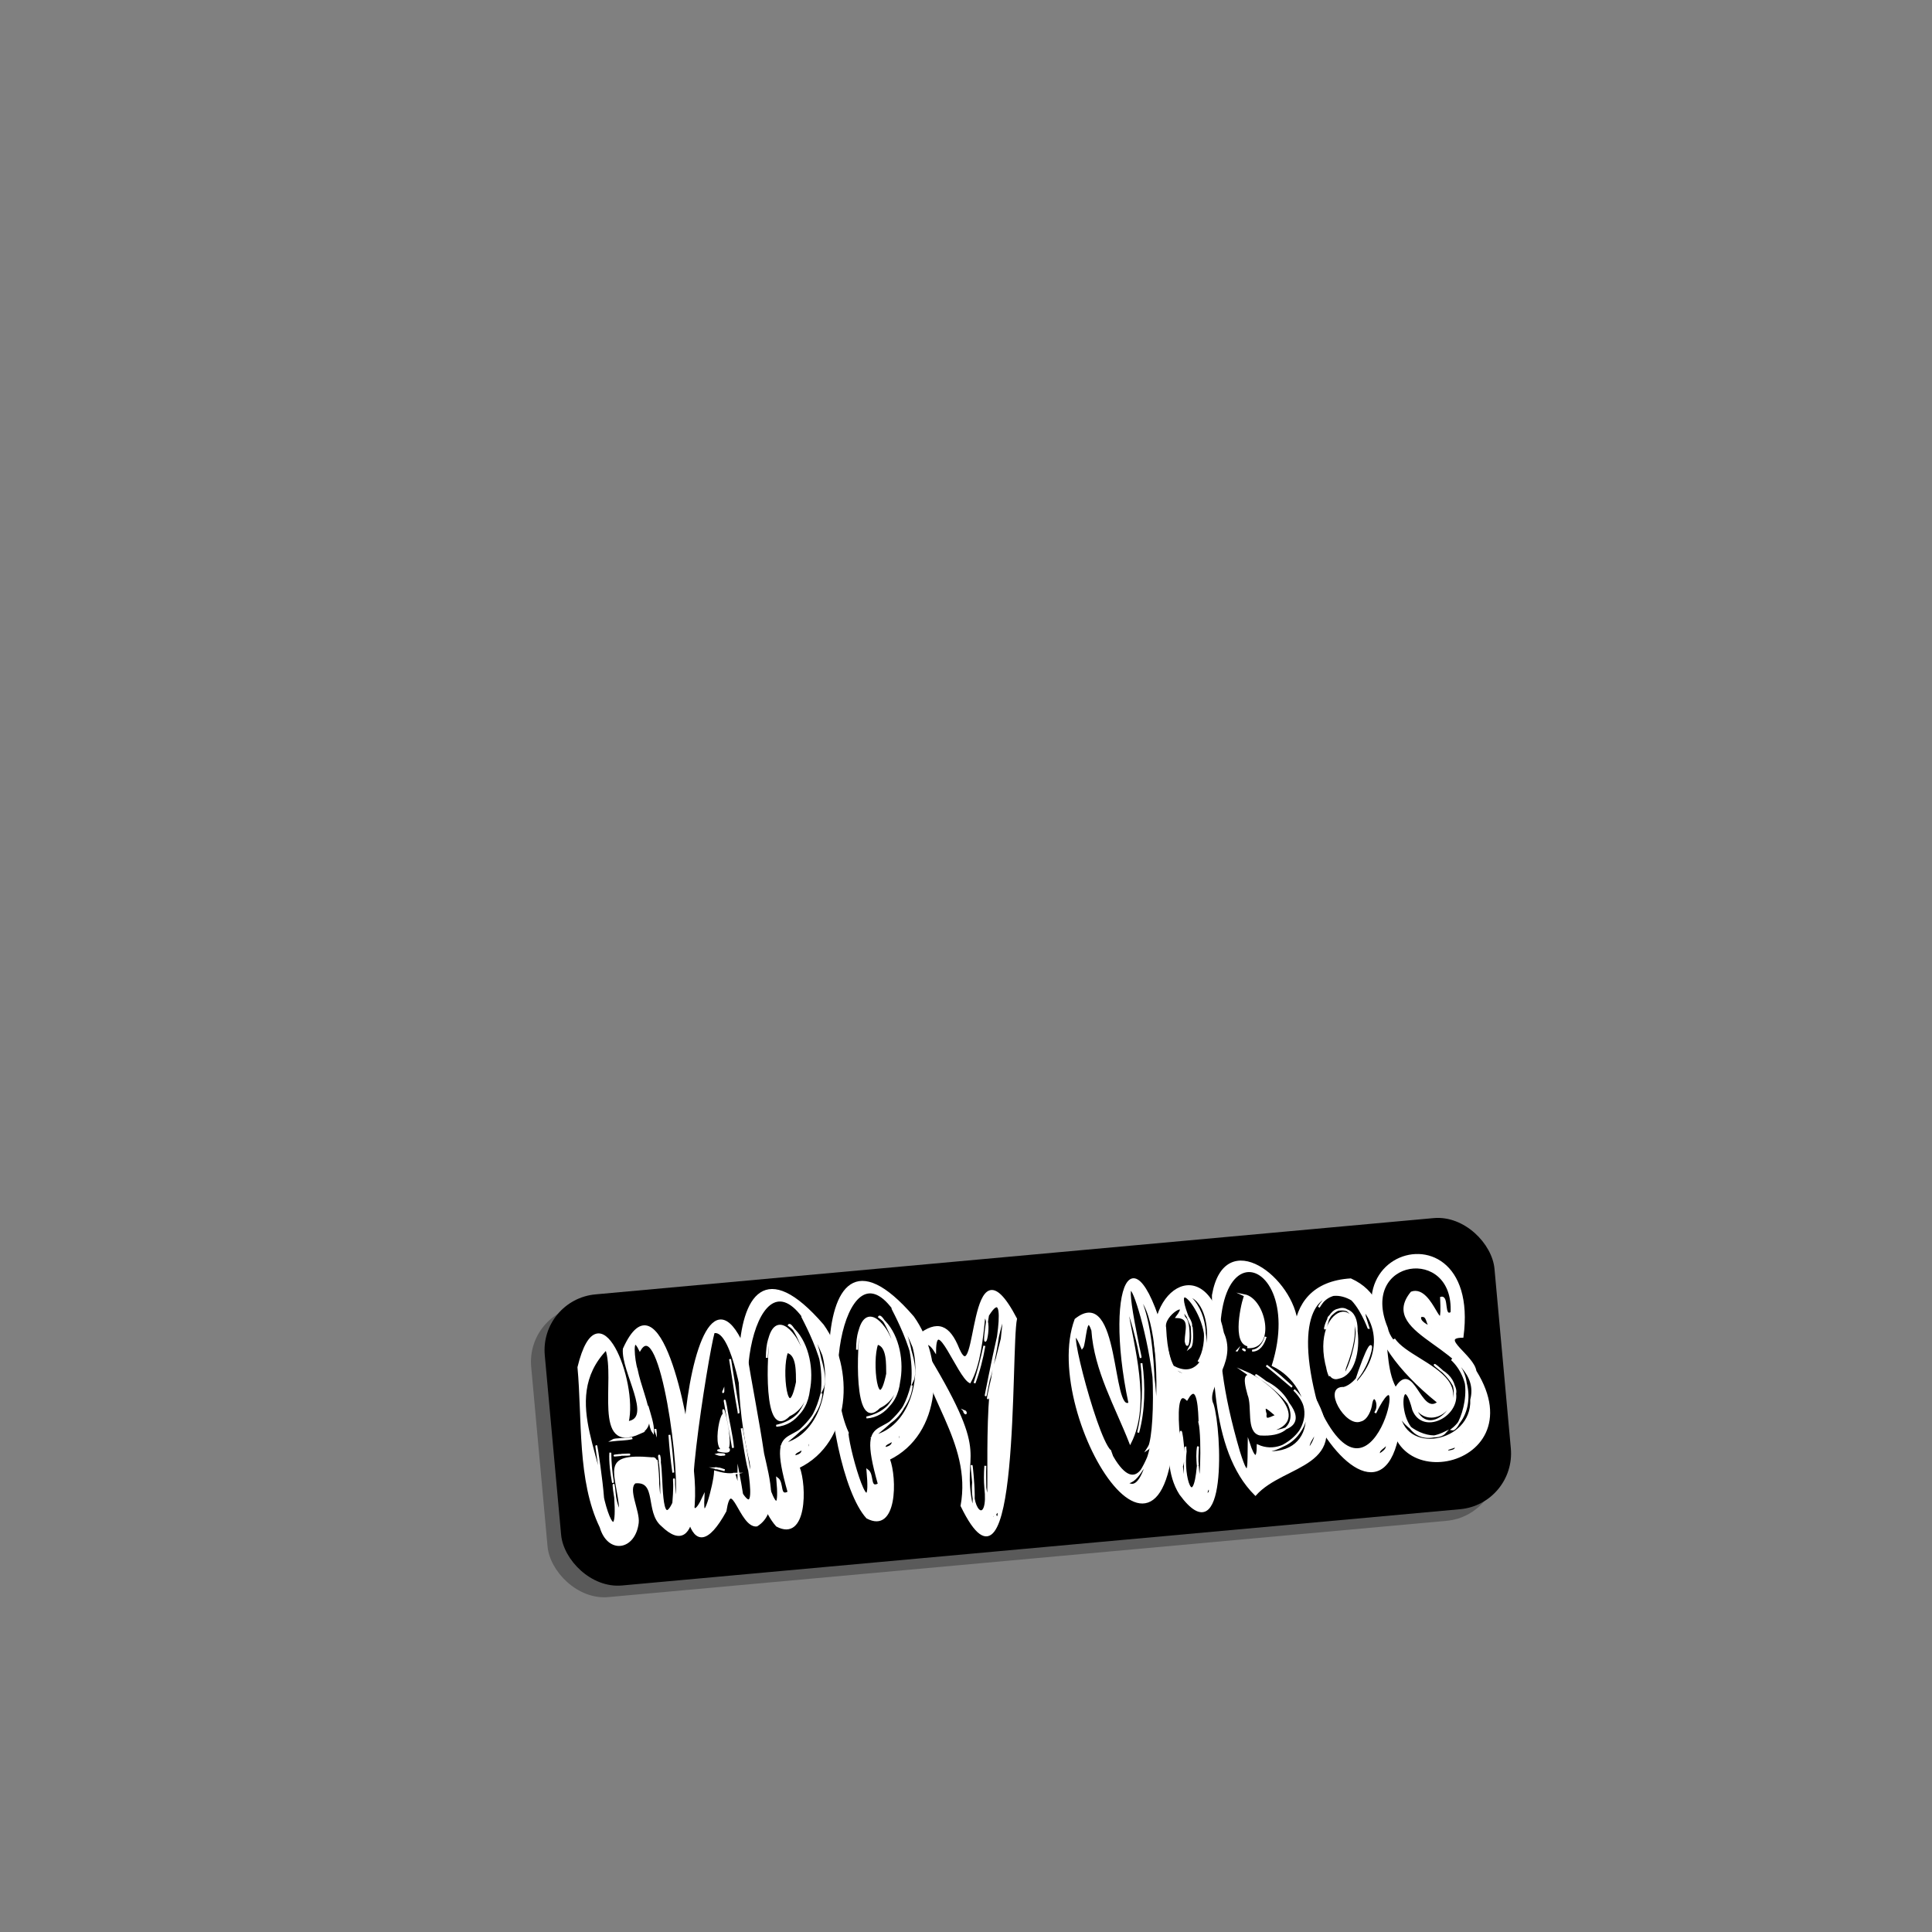 <?xml version="1.0" encoding="UTF-8"?><svg id="a" xmlns="http://www.w3.org/2000/svg" width="1000" height="1000" viewBox="0 0 1000 1000"><rect x="0" y="0" width="1000" height="1000" fill="#808080" stroke="none"/><defs><style>.b{opacity:.3;}.c{fill:#fff;stroke:#fff;stroke-miterlimit:10;}</style></defs><rect class="b" x="278" y="656.1" width="493.6" height="151.3" rx="29" ry="29" transform="translate(-64 50.4) rotate(-5.2)"/><rect x="285" y="650.1" width="493.6" height="151.3" rx="29" ry="29" transform="translate(-63.4 51) rotate(-5.2)"/><path class="c" d="M357.2,752.2c3,11.8,5.8,57.2-14.6,37.3-8.3-7-1.9-23.5-13.9-22.2-4.5,3.2,2.1,14.9,1.4,20.9-1.7,13.8-15.2,15.9-19.2,2.2-11.7-24.1-9-55.8-11.5-82.7,10.6-43.5,30.4,7.6,25.5,28.4,13.8-1.7-3.1-26.4-2-37.9,18.3-40.7,33.2,36.3,34.4,54ZM337.4,754.8c3.3-.6,1.9,4.7,2.7,6.8-.9-13.6.7.6.6,6.5,1.8,22.8,2.2-5.2.4-14.3.1-1.6.7,2.4.4,3.1,1.4,6.4,0,35.9,7,21.1,1.2-13.4-.6-19.3,1.2.3,3.7-14.2-7.7-97.9-18.5-79.6-4.8-9.9-3.1,6.2-1.7,10,3.4,17.2,16.4,36.1-9.4,34l11.1-1c-24.4,11-11.9-28-17.4-43.4-25.9,26.8,2.5,61.2-2.6,82.8,4.6,7.7-6.9-61-.6-18.8-.8,11.9,9.9,43.9,7.8,12.6-1.7-17.1-.7,5.2,2.7,7.2-1.5-20.3-10.8-29.7,16.4-27.3ZM315.9,751.9c0,5,.5,10.2,1.4,15.6-.9-5-1.7-10.8-1.4-15.6ZM320.8,792.8c-.7.6-2.2,1-.5,1.4,1.2.6.4-.9.5-1.4ZM320.7,753.1h.8c-3.3.3-5.3.5-.8,0ZM327.3,744.4c-3.3.8-6.9.7-10.3,1.1,1.3-.8,7.9-.6,10.3-1.1ZM324.8,786c-.4.4-1.1,2.9.2,2.6,0,0-.2-2.6-.2-2.6ZM321.8,753c5.9-.3,5.2,0-.3,0h.3ZM335.4,761.6c.3-1.3-2-.9-1.6.1,0,0,1.6-.1,1.6-.1ZM335.1,727.7c1.2,4.3,3.1,9.6,2.9,13.5-2-2.8-2-10.3-2.9-13.5ZM339.5,741.5c-.2-.5-.3-1.4-.3-1.9,0,.5.3,1.4.3,1.9ZM346.5,742.7c1,6.6,1.4,12.9,2,19.5-.9-6.5-1.6-13-2-19.5Z"/><path class="c" d="M395,752.4c2.8,12.6,8,30.2-3.3,37.2-8.5.9-13.1-27-16.2-7.5-37.9,68.9-21-159.9,10.5-82.4,2.8,17.4,6.4,35.1,9,52.7ZM380.1,762.8c3.2,10.7,2,7.1,2.1-.4.7,3.6,1.3,7.4,1.9,11,10.1,15,1-27.3-.2-34.1,10.7,73.9,2.7-54.1-14.5-49.7-3.3,11.5-20.3,117.9-5.3,85.3-1,18.3,5.8-6.7,6-13.2,3.2.9,7,1.8,10.1,1.1ZM362.1,787.9c-1.1.3-.7,1.9.2,1.8,0,0-.2-1.8-.2-1.8ZM370.3,759.9c.3,0,.7.1,1.1,0,0,0-1.2.3-1.1,0ZM371.3,760c1.1,0,2.5.6,3.8,1-1.2-.3-2.5-.7-3.8-1ZM373.8,753c-.7.2-1.7,0-2.5-.3.6-.2,6,.2,2.5.3ZM376.6,749.8c-10,5.8-1.1-31.7-.9-11.9-4.4-21.8,3.7,7.3.9,11.9ZM373.7,751.2c-5.4-.8,1.6-.6,3.6-1,.3,1.6-2.2,1.2-3.6,1ZM374.4,720.3c-.2.8-.1-.3,0-.5,0,0,0,.5,0,.5ZM375.8,728.1c1,7,3.1,14.9,3.6,21.3-.9-5.6-6.2-33.8-3.6-21.3ZM377.9,703.7c6.3,37.6,5.7,37,0-.2v.2Z"/><path class="c" d="M425.9,685.9c16,22.3,14.4,60.4-12.5,73.5,3.8,9.9,3.8,38.4-11.3,30.3-23.4-25.7-35.7-172.7,23.8-103.8ZM391.9,745.6c1,12,13.3,51.5,10.4,19.6,3.2,2.3.6,10.1,5.9,7.2-12.6-44.2,8-15.8,17-51.1-1.1,12.2-12.4,20.2-19.6,26.3,18.8-4.7,25.2-29.3,20.5-46.3-28.8-70.1-50.2,8.5-34.1,44.3ZM408.5,732.6c-13.2,13.6-11.2-32.1-9.2-42.5,12.1-10.7,19.3,16.6,18.1,25.8,4.4-18.9-20.3-44.9-20.5-13.1,2.1-46.2,38.1,17.3,11.6,29.8ZM408.3,685.9c16.8,12.1,14.5,50.6-6.5,52.1,33-7.6,8.5-55.5,6.5-52.1ZM412.5,715.4c-.1-4.5.5-14.5-5.1-15.6-3.6,9.1.2,39.1,5.1,15.6ZM415.1,749.8c-1.3,1.6-4.5,1.7-3.8,4,2-.3,4.8-1.4,3.8-4ZM419.2,746.4c-1.5.5-1,2.3-.9,3.4,1.3-.6,1-2.2.9-3.4ZM419.1,687.7c-13.3-21.5,12.7,18.7,6.4,31.6.8-10.6-1.3-22.3-6.4-31.6ZM431.7,723.8c-.7,3.6-3.2,7.2-2.6,10.9,1.5-3.5,1.9-7.3,2.6-10.9Z"/><path class="c" d="M472.6,681.7c16,22.3,14.4,60.4-12.5,73.5,3.8,9.9,3.8,38.4-11.3,30.3-23.4-25.7-35.7-172.7,23.8-103.8ZM438.6,741.4c1,12,13.3,51.5,10.4,19.6,3.2,2.3.6,10.1,5.9,7.2-12.6-44.2,8-15.8,17-51.1-1.1,12.2-12.4,20.2-19.6,26.3,18.8-4.7,25.2-29.3,20.5-46.3-28.8-70.1-50.2,8.5-34.1,44.3ZM455.2,728.4c-13.2,13.6-11.2-32.1-9.2-42.5,12.1-10.7,19.3,16.6,18.1,25.8,4.4-18.9-20.3-44.9-20.5-13.1,2.1-46.2,38.1,17.3,11.6,29.8ZM455,681.6c16.8,12.1,14.5,50.6-6.5,52.1,33-7.6,8.5-55.5,6.5-52.1ZM459.2,711.1c-.1-4.5.5-14.5-5.1-15.6-3.6,9.1.2,39.1,5.1,15.6ZM461.8,745.5c-1.3,1.6-4.5,1.7-3.8,4,2-.3,4.8-1.4,3.8-4ZM465.9,742.2c-1.5.5-1,2.3-.9,3.4,1.3-.6,1-2.2.9-3.4ZM465.8,683.5c-13.3-21.5,12.7,18.7,6.4,31.6.8-10.6-1.3-22.3-6.4-31.6ZM478.4,719.6c-.7,3.6-3.2,7.2-2.6,10.9,1.5-3.5,1.9-7.3,2.6-10.9Z"/><path class="c" d="M525.9,682.6c-3.3,15.4,1.7,158.4-28.2,96.8,6.1-33.6-20.7-58.1-22.6-87.9,10.1-8,16.1-5.5,21,6.8,10.5,23.7,5-63.1,29.8-15.7ZM480.5,702.3c33.1,55,16,47.4,22.7,77.7,2.6-1.6-2.1-37.9.5-12.7-1.5,16.6,8.5,21.9,6.3,2.7,4,25.9-2.2-54.9,7.1-69.1-10.1,42.6-5.1,17.2,1.4-7.9,4.9-40.9-13.8,57.5-6.7,21.2,2.8-7.6,11.4-52.4-.4-33.4-4.5,27.2,2.8,4.6-1.9.3-1.1,11.3-2.5,25.5-7.5,34.3-6.1-3.2-17.8-36.1-18-16.1-3.7-5.9-6.6-4.5-3.4,2.9ZM499.3,731.1c.3,0,.4-.3,0-.7.8.3.8,2,0,.7ZM509.5,696.6c-1.1,6.6-2.8,13.1-5.1,19.3,2-6.2,3.7-12.6,5.1-19.3ZM510,770c-.3-3.4-.3-7.1,0-11.3-.2,4,0,7.4,0,11.3ZM513.5,785.6c1.9.2,2.1-2.7.2-1-2,1.9.9,5.4-.2,1ZM516.8,784.4c.3-2.4,0-2.7-1.6-.8,0,1.1.8,2.9,1.6.8ZM516.4,726.8c-.3,1.2-1,2.8-.7,4.2.2-1.4.9-2.7.7-4.2Z"/><path class="c" d="M607.6,713.2c4.6,137.4-69.7,20.3-50.9-30.2,22.6-18.1,18.2,49.3,27.9,43.3-13.5-63.7,4.5-99.2,22.9-13.2ZM574.6,750.9c23.2,66.6,28-81.1,25.1-24.2,2.6,15.8-16.3,63.3-23.8,27.6,24.7,42,30.2-68.2,13.8-82.6,9.8,19.6,8.8,75.7,4.2,78.5,16.1-24.4-19.6-128.4-5.9-59.5,5.5,28.8.4-2.8-4.9-14.3,3.2,20.3,12.3,49.9,1.9,70.4-7.3-18.7-18.2-37.5-19.6-58.2-3.5-10.5-3.7,7.3-5.3,9.1-11.4-27.1,6.4,45.1,14.4,53.2ZM589.7,773.1c-1.1.5-3.2.2-4.2.4,1.1.3,3.8,1.1,4.2-.4ZM589.6,772c-.4,0-.9.4-.3.1,0,0,.1,0,.3-.1ZM589.1,741.5c2.7-11.5,3.1-24.1,1.7-35.9,1.6,11.8,1.4,24.6-1.7,35.9ZM593.6,768.4c-.4.4-1.1.8-.9,1.4.4-.4,1.1-.8.9-1.4ZM593.8,770.1c-.5.4-1.2.9-.9,1.6.5-.4,1.2-.9.9-1.6ZM603.3,740.9c-.2,1.6-.7,3.1-.6,4.8.2-1.3.7-3.4.6-4.8Z"/><path class="c" d="M633.2,690.4c6.7,15.7-10.1,27.4-5.5,36.6,4.2,13.5,7,78.7-16.8,46.3-12.9-20.3,2.6-49.7-11.6-69.7-9.3-33.5,24.9-58.7,33.8-13.2ZM603.1,687.4c2.2,48.4,29.3,9.3,22.3,1.8,1.5,9.9-5.3,28.5-17.3,18.6,20.7,10,22.4-34,6.6-37.4,9.4,7.1,11.7,24.6,5.6,34.4,14.5-16.1-19.5-55.1-3.7-18.7,0-3.3-6.3-11-3.5-4.1,3.3,1.8,2.2,19.8.6,12.3,0-5.8,3-12.4-4.6-12.6,7.5-9.8-7.6-1.2-6,5.6ZM620.9,736.2c-.2-4.4-.4-22.7-6.6-11.9-10.5-10,.4,51.7-2.7,24.9-1.9-20.9,2.6,4.4.2,9.7,1.7,25,1.6-20.6,1.9-7.7-1.8,13.6,4.2,31.1,6.3,7.6,1.4,20.6,2.8-15,.8-22.6ZM620,758.7c-.3-3.4-.5-6.6.1-10-.2,3.3-.5,6.8-.1,10ZM616.9,688.1c-.5-4.9,1.3,7.8-1.1,9.5,1.6-2.8,1.2-6.3,1.1-9.5ZM623.9,772.2c-.5.4-.9.4-.7,1.2,1,.2.7-.5.7-1.2ZM625.8,772.7c.7-.5.3-2.3,0-2.8-1.2,1-2.1,5,0,2.8ZM620.8,715.5c.6-.4,1.5-.4,1.5-1.1-.6.3-3.1,1.5-1.5,1.1ZM621.4,716.6c.6,0,1.4-.4.9-.7-.5.2-1.1.1-.9.7ZM626.1,710.1c-.4.5-1.1,1.3-.9,2,.3-.7,1.2-1.2.9-2ZM626.3,712c-.4.6-1.2,1.2-.9,2,.3-.7,1.1-1.3.9-2Z"/><path class="c" d="M679.8,722.5c20.8,37.2-15.1,34.5-30,51.1-23.5-23.3-21.7-70.6-22-103.2,6.4-36.2,41.8-8.4,43.5,15.1,1.4,15.2-3.5,25.2,8.5,37ZM641.3,751.4c5.7,18.3,4.8,5.4,5-4.6,2.8,8.6,4.7,9,4.7,1.4,16.3,7.4,34.2-15.3,18.8-28.8,15.4,15.1-1.6,30.9-16.3,32.1,31,3.3,28.3-33.9,5.3-44.8,20-63.9-54.1-80-17.5,44.7ZM640.1,699.5c0-.1,0-.2.1-.3,0,0-.1.2-.1.3ZM649,765.8c-.9.7,0,1.5.2,1.8,0,0-.2-1.8-.2-1.8ZM648.6,696.2c-11,2.8-6.2-19.6-4.5-24.7,8.1,2.2,13.6,20.6,4.5,24.7ZM644.1,698.9c-.2-.1-1-.7-.6-.5.4.1,1.5.9.6.5ZM655.2,715.3c16.3,8.1,20.1,28.7-3,27.2-6.9-1.5-3.4-14.4-6-20.7-5.6-19.7,6.9-4.4,15.6,1.8-5.4-4.7-11.4-9.4-17.4-13.5,12.3,5.1,37.1,26.9,9.8,31.1,45.3-1.5-22.7-41.5,1-25.9ZM644.1,670.4c10.6,2.1,16,28,1.5,26.9,9.7,1,10.7-21.4-1.5-26.9ZM648.1,699.1c3.7-.3,6-3.8,7-7.2-1.2,4.1-3.4,7.2-7,7.2ZM660.8,732.7c-2.9-2-7.7-7.6-5.7-.8-.6,4.5,3,1.5,5.7.8ZM663.2,757.1c-1.2.6-3.6.2-4.1,1.2,1.1-.1,4.5.9,4.1-1.2ZM665.1,714.6c10.9,9.6-5.4-4.7-9.6-7.8,3.3,2.6,6.6,4.9,9.6,7.8ZM667.2,755.4c-1.1.3-.9,1-.7,1.9,1.2,0,.8-1.1.7-1.9ZM680.8,740.4c-.4,3.4-4.2,6.1-3.3,9.5,2-2.7,3.9-6,3.3-9.5Z"/><path class="c" d="M725.4,722.7c-1.8,112.8-104.2-55.6-26.3-60.5,26.8,12.1,11.7,45.9,26.3,60.5ZM681.5,726.7c29.9,67.2,50.2-35.8,30.3,4.6,3-4-.7-11.6-2-5-.4,3.5-2.4,8.3-5.6,9-7.5,3.1-19.3-17.6-8.6-16.9,14.9-4.3,19.9-45.7,5.5-1.4,39.2-39.9-45.3-85.8-19.6,9.7ZM706.5,681.5c7.5,25-6.7-32.6-23.9-4.9,6-11.4,22.2-7.5,23.9,4.9ZM688.3,712.2c-13.4-37.2,25.3-48.1,7.9-4.2-3.5,15.8,17.9-33.8-4-30-6.2,1.6-8.3,18.2-4.5,3.9,16.1-18.8,20.9,28.2,5.2,31.2-13.7,4.8-1.4-56.3,7.4-23.7-7.9-27.2-18,11.3-12,22.8ZM693.3,690.7c-.4-1.1-1.1,2.4-1.1,3.9.2-1.3.5-2.7,1.1-3.9ZM692.4,692.3c-.3,4.3-.1.1.9-1.6,0-1.6-.9,1.4-.9,1.6ZM693,688.9c0,0,.1-.2.1-.3,0,.1-.1.2-.1.3ZM693.1,688.6c0,.1-.1.2-.1.3,0-.2.2-.2.1-.3ZM700.8,726.5c-1.1,0-1.3,1.3.1,1.1,0,0-.1-1.1-.1-1.1ZM712.3,710c-.7,2.3-2.3,4.5-1.6,7,2.4-4.9,4.3-19.4,1.6-7ZM717.6,747.3c-1,2.2-4.7,2.9-3.7,5.7,2.1-1.5,4.7-2.9,3.7-5.7ZM721.3,740.4c-.5.8-1.1,3.1-.7,4.3.6-1.3,1-2.8.7-4.3Z"/><path class="c" d="M763.8,709.9c32.1,51.9-57.6,67.4-41.6,9.1,9.3-16.1,12.6,14.7,22.3,6.9-88-70.8,22.8-112.3,12.5-34-12.8.1,5.7,10,6.7,17.9ZM724,729.9c1.6,24.4,38.5,17.4,37.5-5.4,6.9-26.5-49.1-33.3-30.9-55.5,11.2-4,16.5,28.3,15.3,2.7,3.7-1,.8,10.6,5.4,7.8,2-35.7-48.6-28.7-33.5,7.8,3.8,18.8,45.1,21.9,29.3,43.5,16-19-20.3-25.4-25.5-37.7,5,7.6,20.8,12.8,27.5,21.6,9.7,13.1-10.2,27.2-17.4,11.9,6.6,23.7,33.7-5.6,14.5-17.1-11.6-9.1,8.8,4.4,7,11.8,1.5,11.8-16.7,20.9-21.7,8.4-7.4-28.9-11.9,25.6,16.4,11.8-4.9,5.4-22.2-.9-24.2-11.8ZM731.4,676.1c0,.5-.3.6,0,1,0,0,0-1,0-1ZM735.2,681.3c-1.1,2.8,3.6,4.9,5.8,6-2.9-1.5-1.5-7.2-5.8-6ZM753.3,748.4c-1.5,1.5-4.8.8-4.2,3,1.8-.4,5.2-.4,4.2-3ZM751.6,739.9c4.1.9,14.4-27.2-.2-36.3,10.1,9.4,11.6,27.4.2,36.3ZM747,688c.6.3.4.8.9.9,0-.8-.3-2.2-.9-.9ZM757.4,745.3c-1.3.3-.9,1.9-.8,2.9,1.2-.4.9-1.9.8-2.9Z"/></svg>